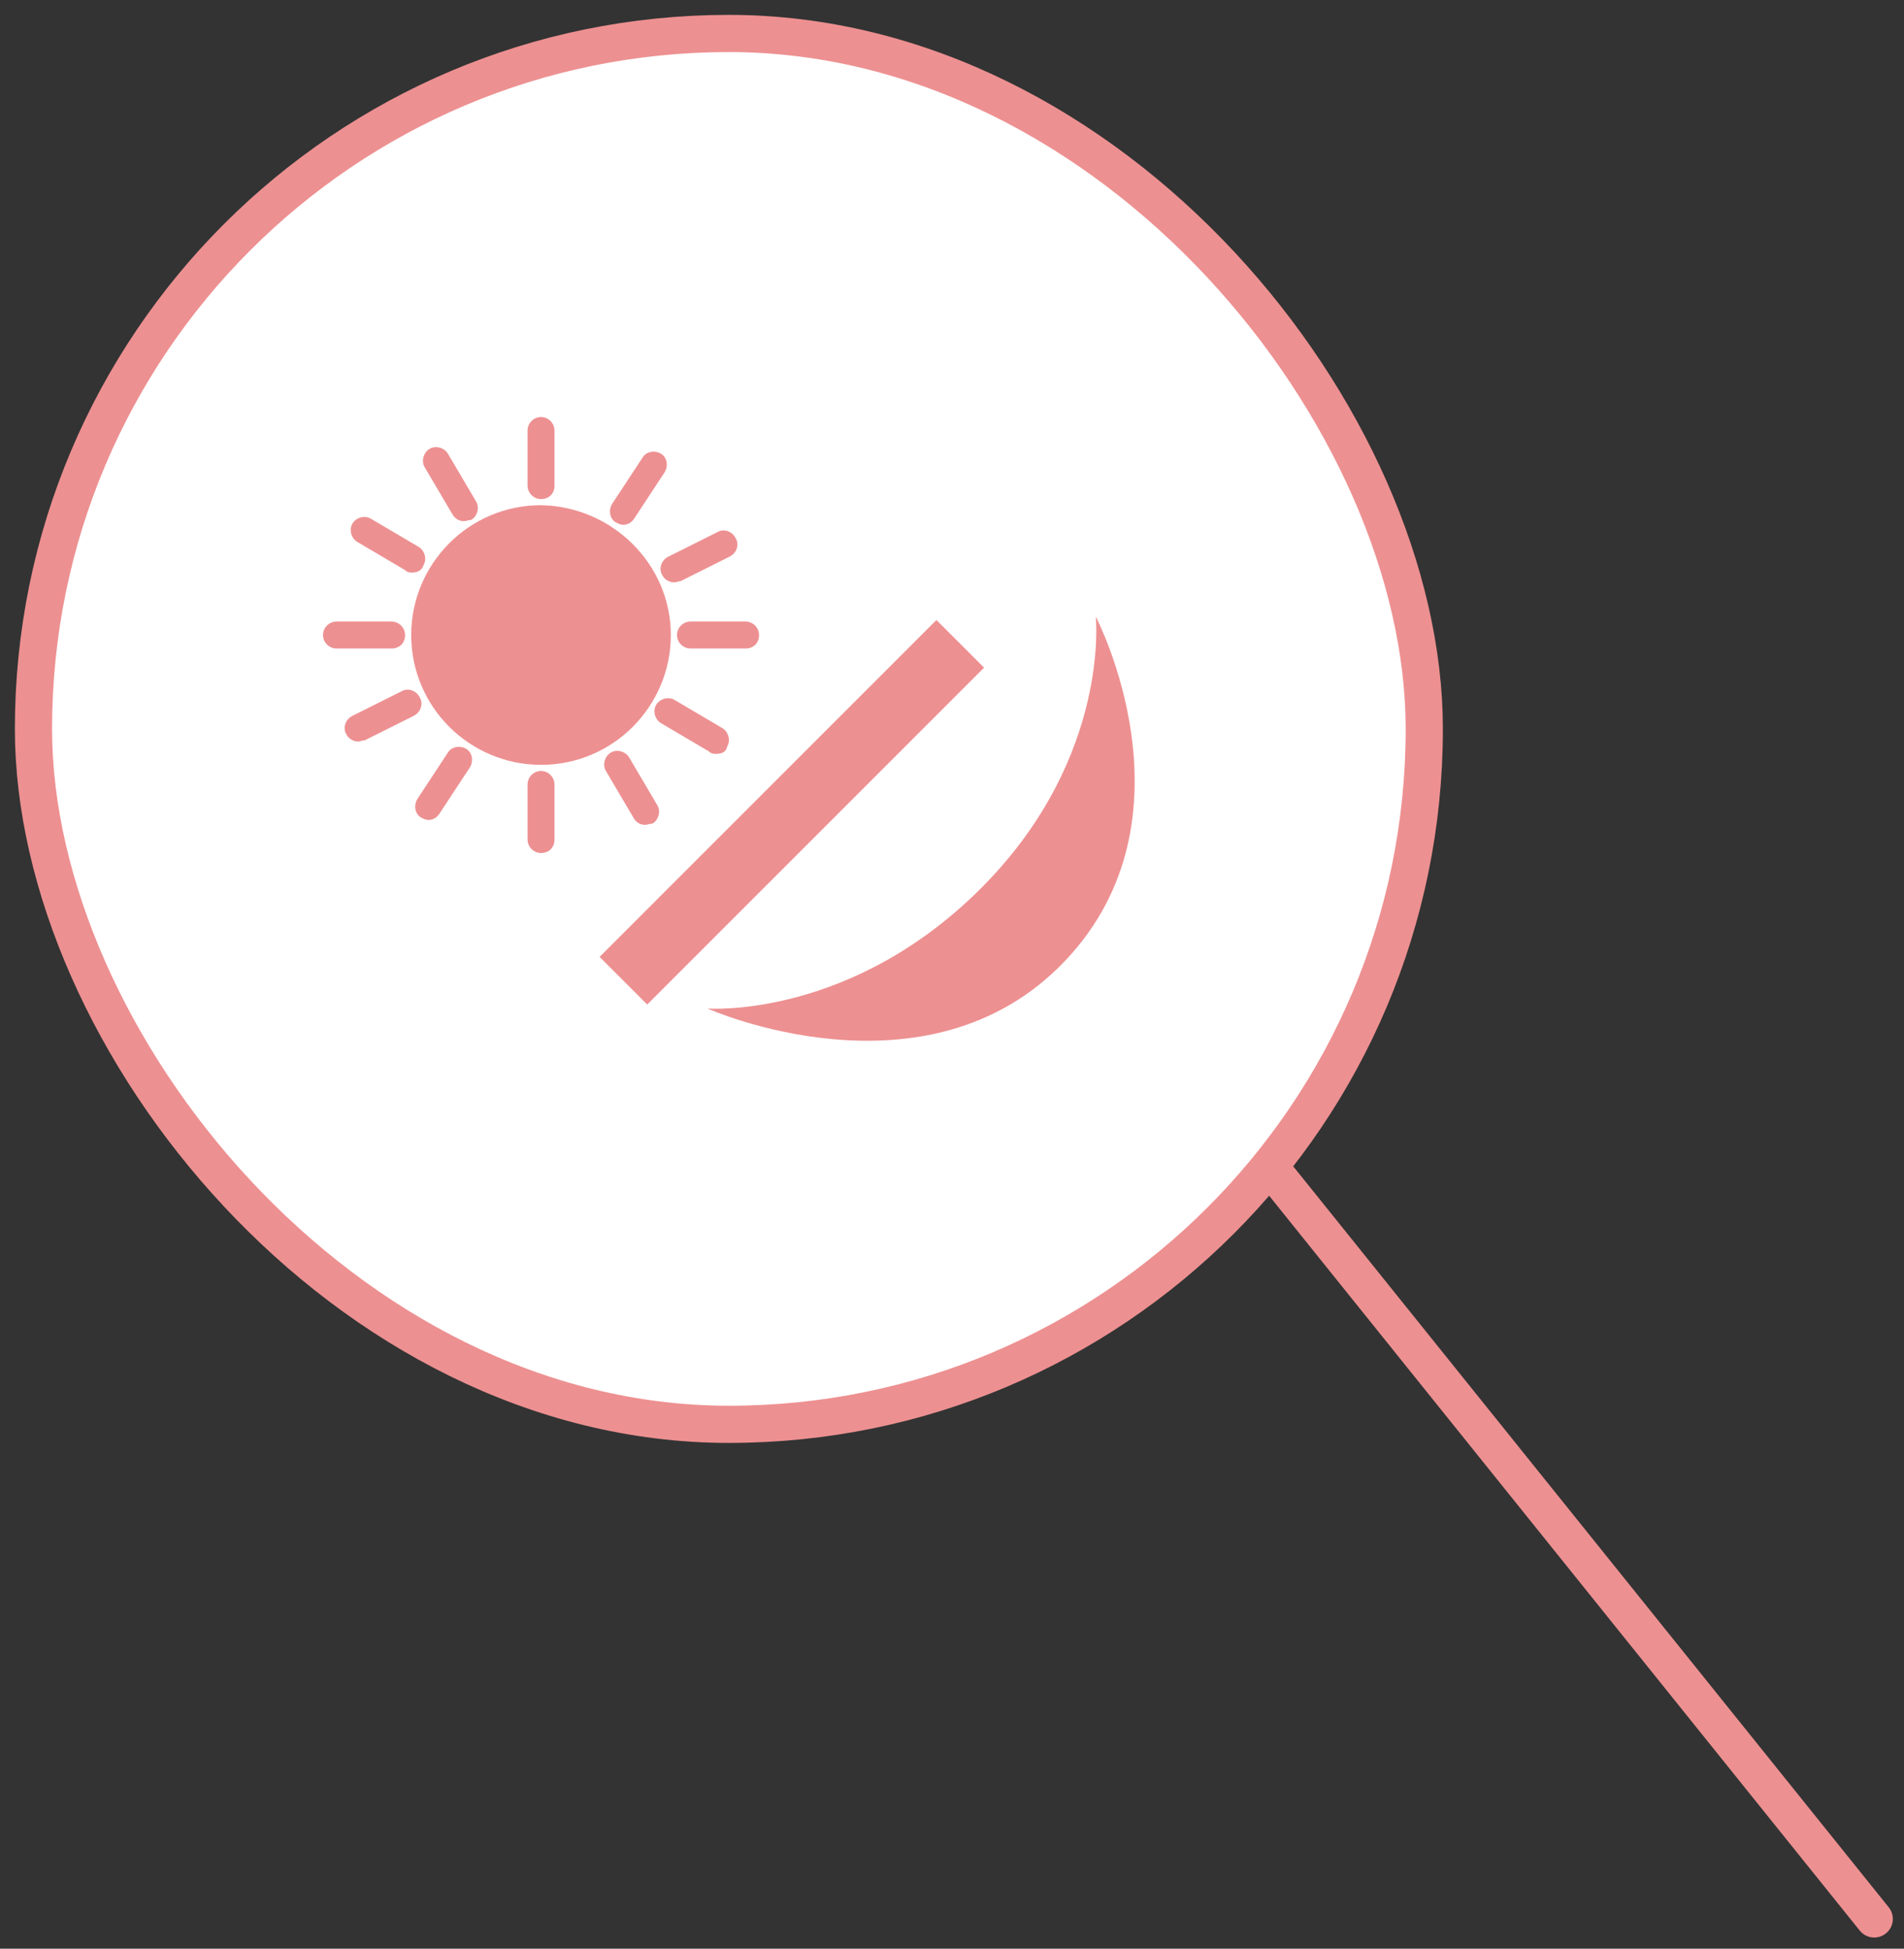 <?xml version="1.0" encoding="UTF-8"?> <svg xmlns="http://www.w3.org/2000/svg" width="128" height="131" viewBox="0 0 128 131" fill="none"><rect x="0" y="0" width="128" height="131" fill="#333333" stroke="none"/><g clip-path="url(#clip0_3071_12449)"><path d="M83 75.5L125.999 129" stroke="#ED9091" stroke-width="2.5" stroke-linecap="round"></path><rect x="2.25" y="2.25" width="93.5" height="93.5" rx="46.75" fill="white"></rect><rect x="2.25" y="2.25" width="93.5" height="93.5" rx="46.75" stroke="#ED9091" stroke-width="2.5"></rect><path d="M45.098 42.689C45.098 47.464 41.229 51.416 36.371 51.416C31.596 51.416 27.645 47.547 27.645 42.689C27.645 37.914 31.514 33.962 36.371 33.962C41.147 34.045 45.098 37.914 45.098 42.689Z" fill="#ED9091"></path><path d="M36.37 33.551C35.877 33.551 35.465 33.139 35.465 32.645V28.94C35.465 28.446 35.877 28.035 36.37 28.035C36.864 28.035 37.276 28.446 37.276 28.94V32.645C37.276 33.221 36.864 33.551 36.37 33.551Z" fill="#ED9091"></path><path d="M36.37 57.344C35.877 57.344 35.465 56.932 35.465 56.438V52.734C35.465 52.24 35.877 51.828 36.37 51.828C36.864 51.828 37.276 52.24 37.276 52.734V56.438C37.276 57.015 36.864 57.344 36.37 57.344Z" fill="#ED9091"></path><path d="M26.325 43.595H22.62C22.127 43.595 21.715 43.183 21.715 42.689C21.715 42.195 22.127 41.784 22.62 41.784H26.325C26.819 41.784 27.231 42.195 27.231 42.689C27.231 43.266 26.819 43.595 26.325 43.595Z" fill="#ED9091"></path><path d="M50.122 43.595H46.417C45.923 43.595 45.512 43.183 45.512 42.689C45.512 42.195 45.923 41.784 46.417 41.784H50.122C50.616 41.784 51.028 42.195 51.028 42.689C51.028 43.266 50.616 43.595 50.122 43.595Z" fill="#ED9091"></path><path d="M27.728 38.49C27.564 38.49 27.399 38.49 27.234 38.326L24.023 36.432C23.612 36.185 23.447 35.609 23.694 35.197C23.941 34.786 24.517 34.621 24.929 34.868L28.14 36.762C28.552 37.009 28.716 37.585 28.469 37.996C28.387 38.326 28.058 38.49 27.728 38.49Z" fill="#ED9091"></path><path d="M48.146 50.675C47.982 50.675 47.817 50.675 47.652 50.51L44.441 48.617C44.03 48.37 43.865 47.794 44.112 47.382C44.359 46.97 44.935 46.806 45.347 47.053L48.558 48.946C48.969 49.193 49.134 49.769 48.887 50.181C48.805 50.593 48.476 50.675 48.146 50.675Z" fill="#ED9091"></path><path d="M31.184 35.032C30.855 35.032 30.608 34.868 30.443 34.621L28.55 31.41C28.303 30.998 28.467 30.422 28.879 30.175C29.291 29.928 29.867 30.093 30.114 30.504L32.008 33.715C32.254 34.127 32.09 34.703 31.678 34.95C31.514 34.95 31.349 35.032 31.184 35.032Z" fill="#ED9091"></path><path d="M43.368 55.45C43.038 55.45 42.791 55.285 42.627 55.038L40.733 51.828C40.486 51.416 40.651 50.84 41.063 50.593C41.474 50.346 42.05 50.51 42.297 50.922L44.191 54.133C44.438 54.544 44.273 55.121 43.862 55.368C43.697 55.368 43.532 55.45 43.368 55.45Z" fill="#ED9091"></path><path d="M41.888 35.279C41.723 35.279 41.558 35.197 41.394 35.115C40.982 34.868 40.9 34.291 41.147 33.88L43.205 30.751C43.452 30.34 44.028 30.257 44.44 30.504C44.852 30.751 44.934 31.328 44.687 31.739L42.629 34.868C42.464 35.115 42.217 35.279 41.888 35.279Z" fill="#ED9091"></path><path d="M28.794 55.121C28.629 55.121 28.465 55.039 28.3 54.956C27.888 54.709 27.806 54.133 28.053 53.722L30.111 50.593C30.358 50.181 30.934 50.099 31.346 50.346C31.758 50.593 31.84 51.169 31.593 51.581L29.535 54.709C29.37 54.956 29.123 55.121 28.794 55.121Z" fill="#ED9091"></path><path d="M45.343 39.149C45.014 39.149 44.684 38.984 44.52 38.655C44.273 38.243 44.437 37.667 44.931 37.42L48.224 35.773C48.636 35.526 49.212 35.691 49.459 36.185C49.706 36.596 49.542 37.173 49.048 37.42L45.755 39.066C45.59 39.066 45.508 39.149 45.343 39.149Z" fill="#ED9091"></path><path d="M24.105 49.851C23.775 49.851 23.446 49.687 23.281 49.357C23.035 48.946 23.199 48.37 23.693 48.123L26.986 46.476C27.398 46.229 27.974 46.394 28.221 46.888C28.468 47.299 28.303 47.876 27.809 48.123L24.516 49.769C24.352 49.769 24.187 49.851 24.105 49.851Z" fill="#ED9091"></path><path d="M47.566 67.799C47.566 67.799 57.364 68.54 66.255 59.402C74.653 50.757 73.665 41.454 73.665 41.454C73.665 41.454 80.745 54.956 71.606 64.588C62.303 74.386 47.566 67.799 47.566 67.799Z" fill="#ED9091"></path><path d="M62.954 41.681L40.309 64.327L43.51 67.529L66.156 44.883L62.954 41.681Z" fill="#ED9091"></path></g><defs><clipPath id="clip0_3071_12449"><rect width="128" height="131" fill="white"></rect></clipPath></defs></svg> 